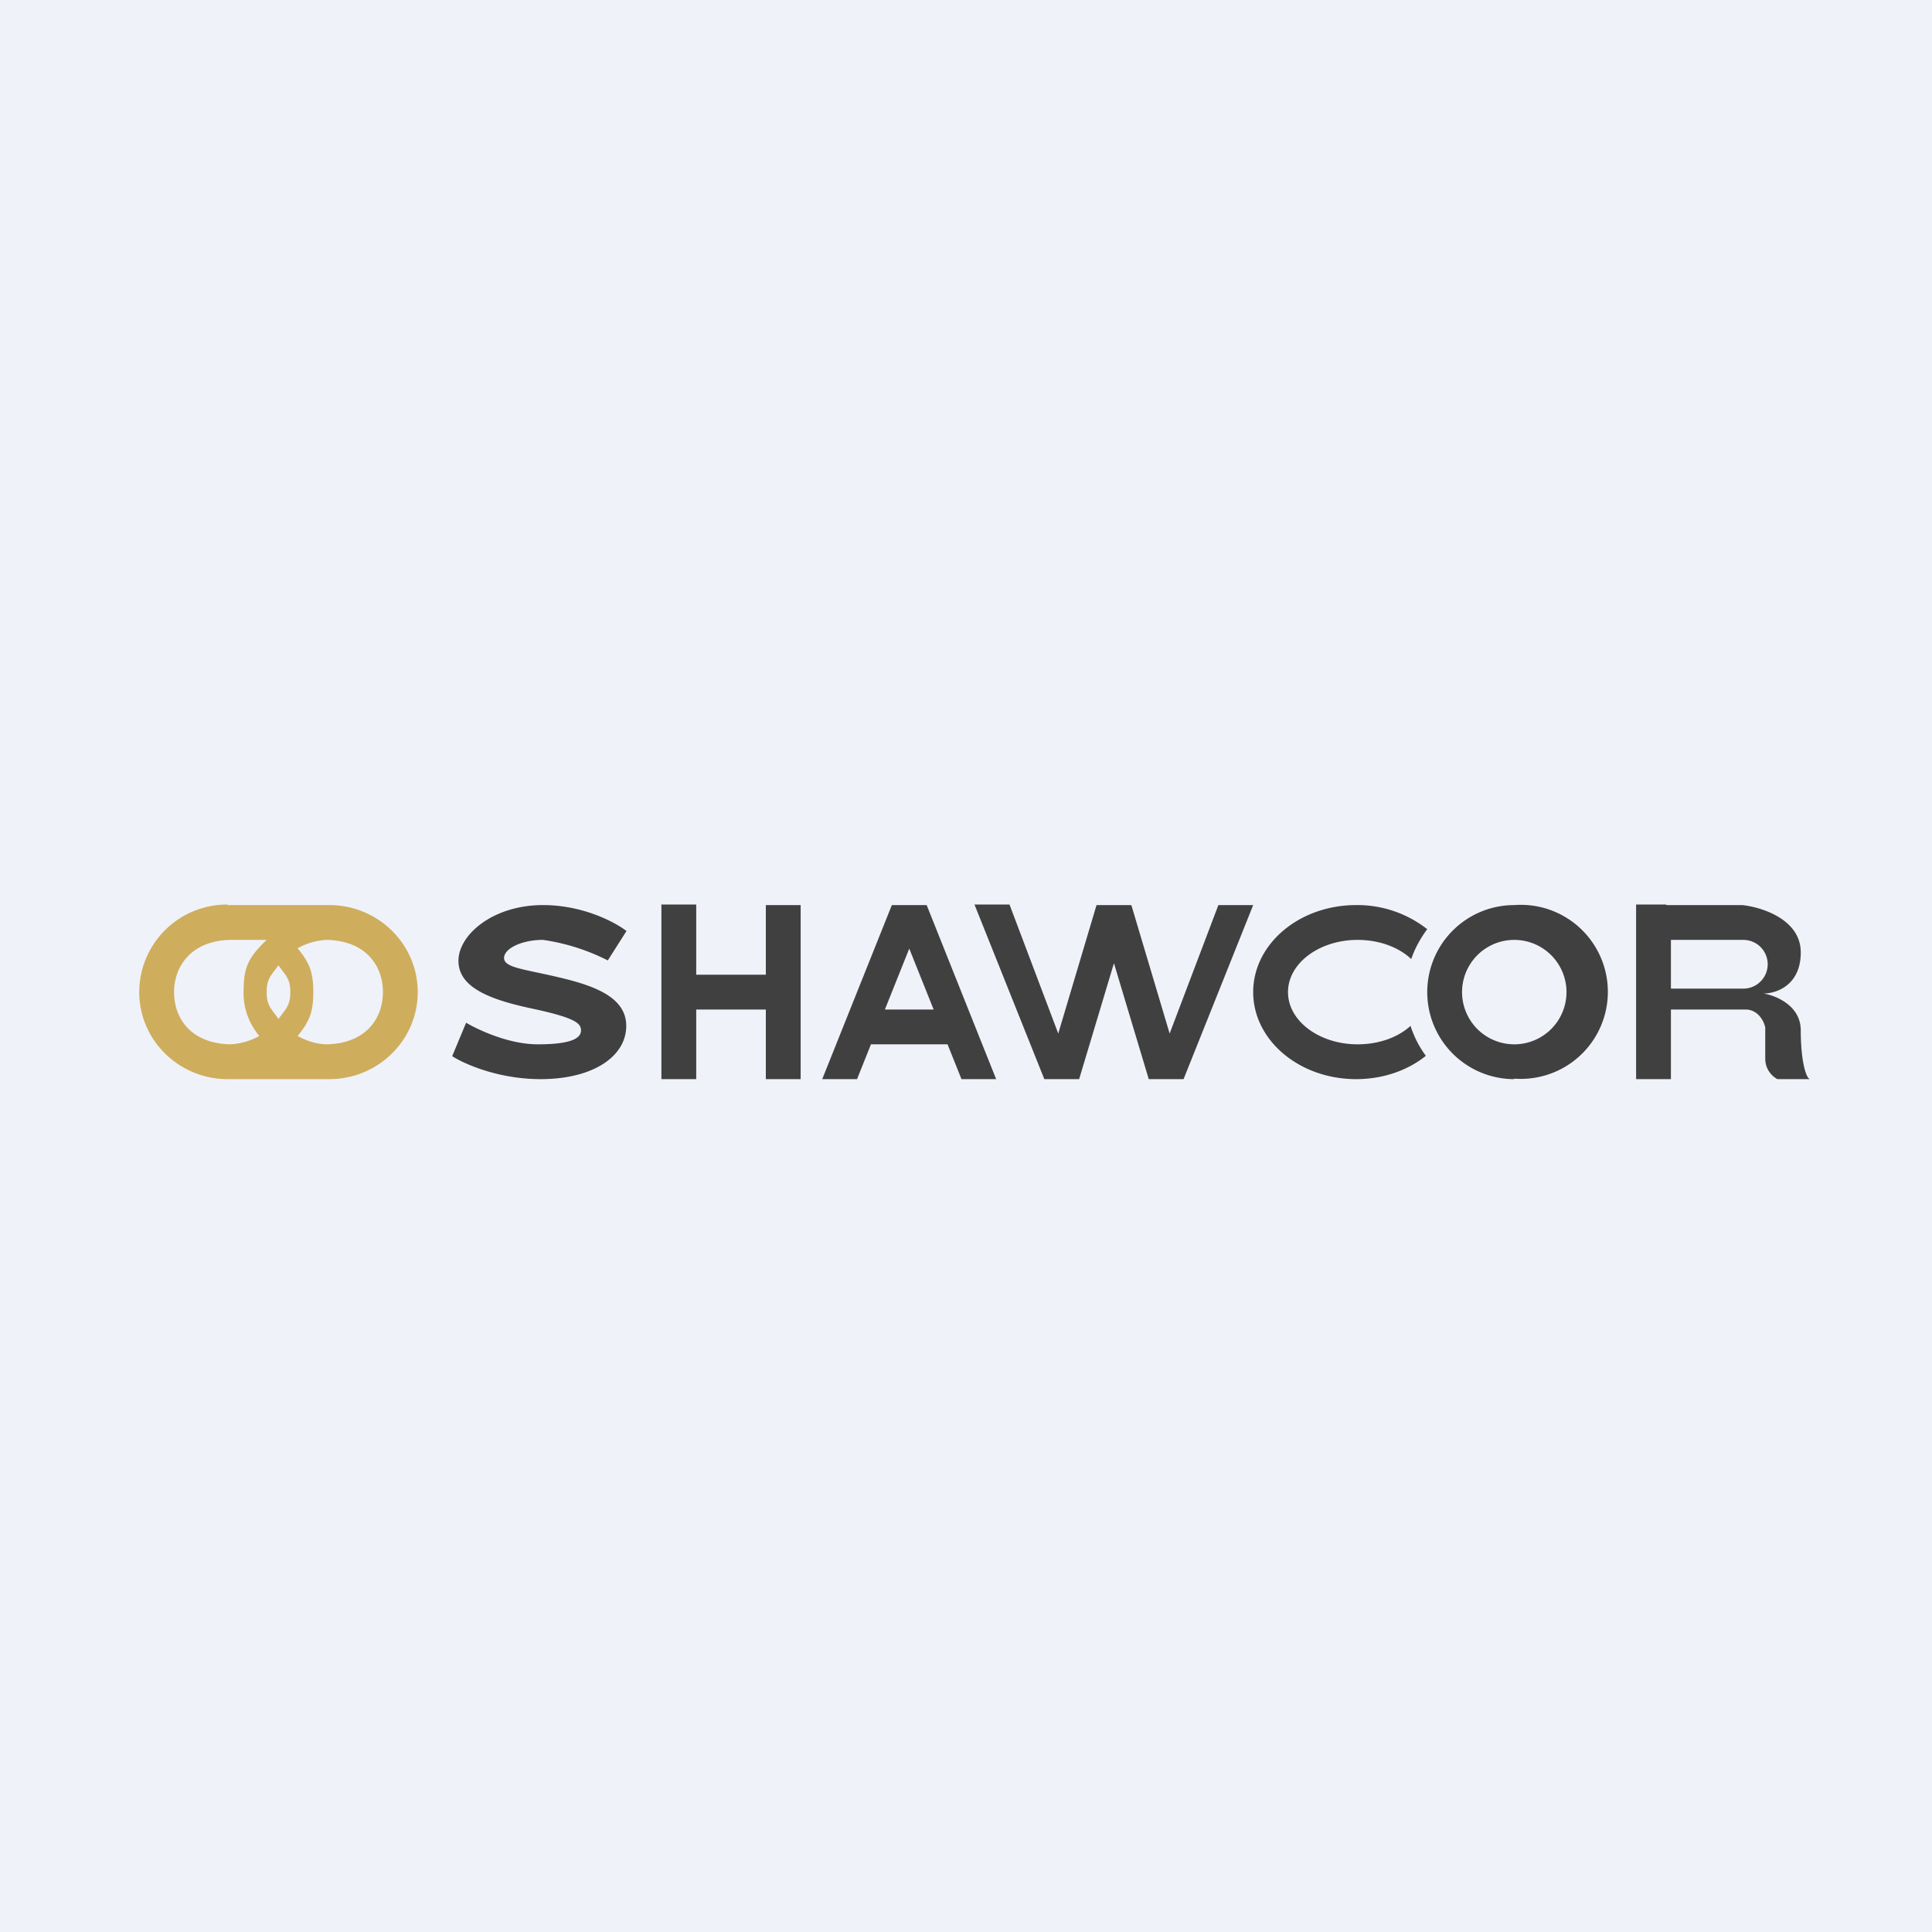 <?xml version="1.0" encoding="UTF-8"?>
<!-- generated by Finnhub -->
<svg viewBox="0 0 55.5 55.5" xmlns="http://www.w3.org/2000/svg">
<path d="M 0,0 H 55.5 V 55.5 H 0 Z" fill="rgb(239, 242, 248)"/>
<path d="M 6.53,25.985 A 2.52,2.52 0 0,0 4,28.5 C 4,29.88 5.14,31 6.54,31 H 9.46 C 10.86,31 12,29.88 12,28.5 S 10.86,26 9.46,26 H 6.54 Z M 8.55,27.24 C 8.8,27.1 9.09,27.01 9.4,27 C 10.5,27.03 11,27.73 11,28.5 S 10.5,29.97 9.4,30 C 9.1,30 8.8,29.9 8.55,29.76 C 8.89,29.34 9,29.08 9,28.5 S 8.89,27.66 8.55,27.24 Z M 7.66,27 H 6.66 C 5.53,27 5,27.73 5,28.5 S 5.5,29.97 6.6,30 C 6.9,29.99 7.2,29.9 7.45,29.76 A 1.91,1.91 0 0,1 7,28.41 C 7,27.72 7.2,27.45 7.66,27 Z M 8,29.27 C 7.79,28.97 7.66,28.89 7.66,28.5 S 7.79,28.02 8,27.73 C 8.21,28.03 8.34,28.11 8.34,28.5 S 8.21,28.98 8,29.27 Z" fill="rgb(206, 173, 93)" fill-rule="evenodd"/>
<path d="M 18.99,25.985 H 20 V 28 H 22 V 26 H 23 V 31 H 22 V 29 H 20 V 31 H 19 V 26 Z M 18,26.74 L 17.46,27.59 A 5.98,5.98 0 0,0 15.6,27 C 14.98,27 14.48,27.25 14.48,27.52 C 14.48,27.8 15.06,27.84 16.03,28.07 C 17.01,28.3 17.99,28.62 17.99,29.47 C 17.99,30.34 17.05,31 15.53,31 C 14.31,31 13.33,30.56 12.99,30.34 L 13.39,29.38 C 13.73,29.58 14.61,30 15.45,30 C 16.5,30 16.69,29.79 16.69,29.6 C 16.69,29.4 16.54,29.24 15.27,28.97 S 13.17,28.34 13.17,27.6 C 13.17,26.86 14.15,26 15.6,26 C 16.76,26 17.68,26.5 17.99,26.74 Z" fill="rgb(64, 64, 65)"/>
<path d="M 28.61,30.985 L 26.62,26 H 25.62 L 23.62,31 H 24.62 L 25.02,30 H 27.22 L 27.62,31 H 28.62 Z M 26.82,29 L 26.12,27.25 L 25.42,29 H 26.82 Z" fill="rgb(64, 64, 65)" fill-rule="evenodd"/>
<path d="M 27.99,25.985 H 29 L 30.4,29.69 L 31.5,26 H 32.5 L 33.6,29.69 L 35,26 H 36 L 34,31 H 33 L 32,27.67 L 31,31 H 30 L 28,26 Z" fill="rgb(64, 64, 65)"/>
<path d="M 43.49,30.985 A 2.5,2.5 0 1,0 43.5,26 A 2.5,2.5 0 0,0 43.5,31 Z M 43.5,30 A 1.5,1.5 0 1,0 43.5,27 A 1.5,1.5 0 0,0 43.5,30 Z" fill="rgb(64, 64, 65)" fill-rule="evenodd"/>
<path d="M 40.99,26.685 A 3.25,3.25 0 0,0 38.96,26 C 37.32,26 36,27.12 36,28.5 S 37.32,31 38.96,31 C 39.73,31 40.44,30.75 40.96,30.33 A 2.97,2.97 0 0,1 40.52,29.47 C 40.16,29.8 39.61,30 39,30 C 37.9,30 37,29.33 37,28.5 S 37.9,27 39,27 C 39.62,27 40.18,27.21 40.54,27.55 C 40.65,27.23 40.81,26.95 41,26.69 Z" fill="rgb(64, 64, 65)"/>
<path d="M 47.86,25.985 H 47 V 31 H 48 V 29 H 50.14 C 50.51,29 50.68,29.35 50.71,29.52 V 30.41 C 50.71,30.75 50.94,30.94 51.06,31 H 52 C 51.89,31 51.73,30.5 51.73,29.6 C 51.73,28.89 51.02,28.6 50.66,28.54 C 51.02,28.54 51.73,28.31 51.73,27.36 S 50.61,26.06 50.05,26 H 47.87 Z M 48,27 V 28.4 H 50.08 A 0.7,0.7 0 0,0 50.08,27 H 48 Z" fill="rgb(64, 64, 65)" fill-rule="evenodd"/>
</svg>
